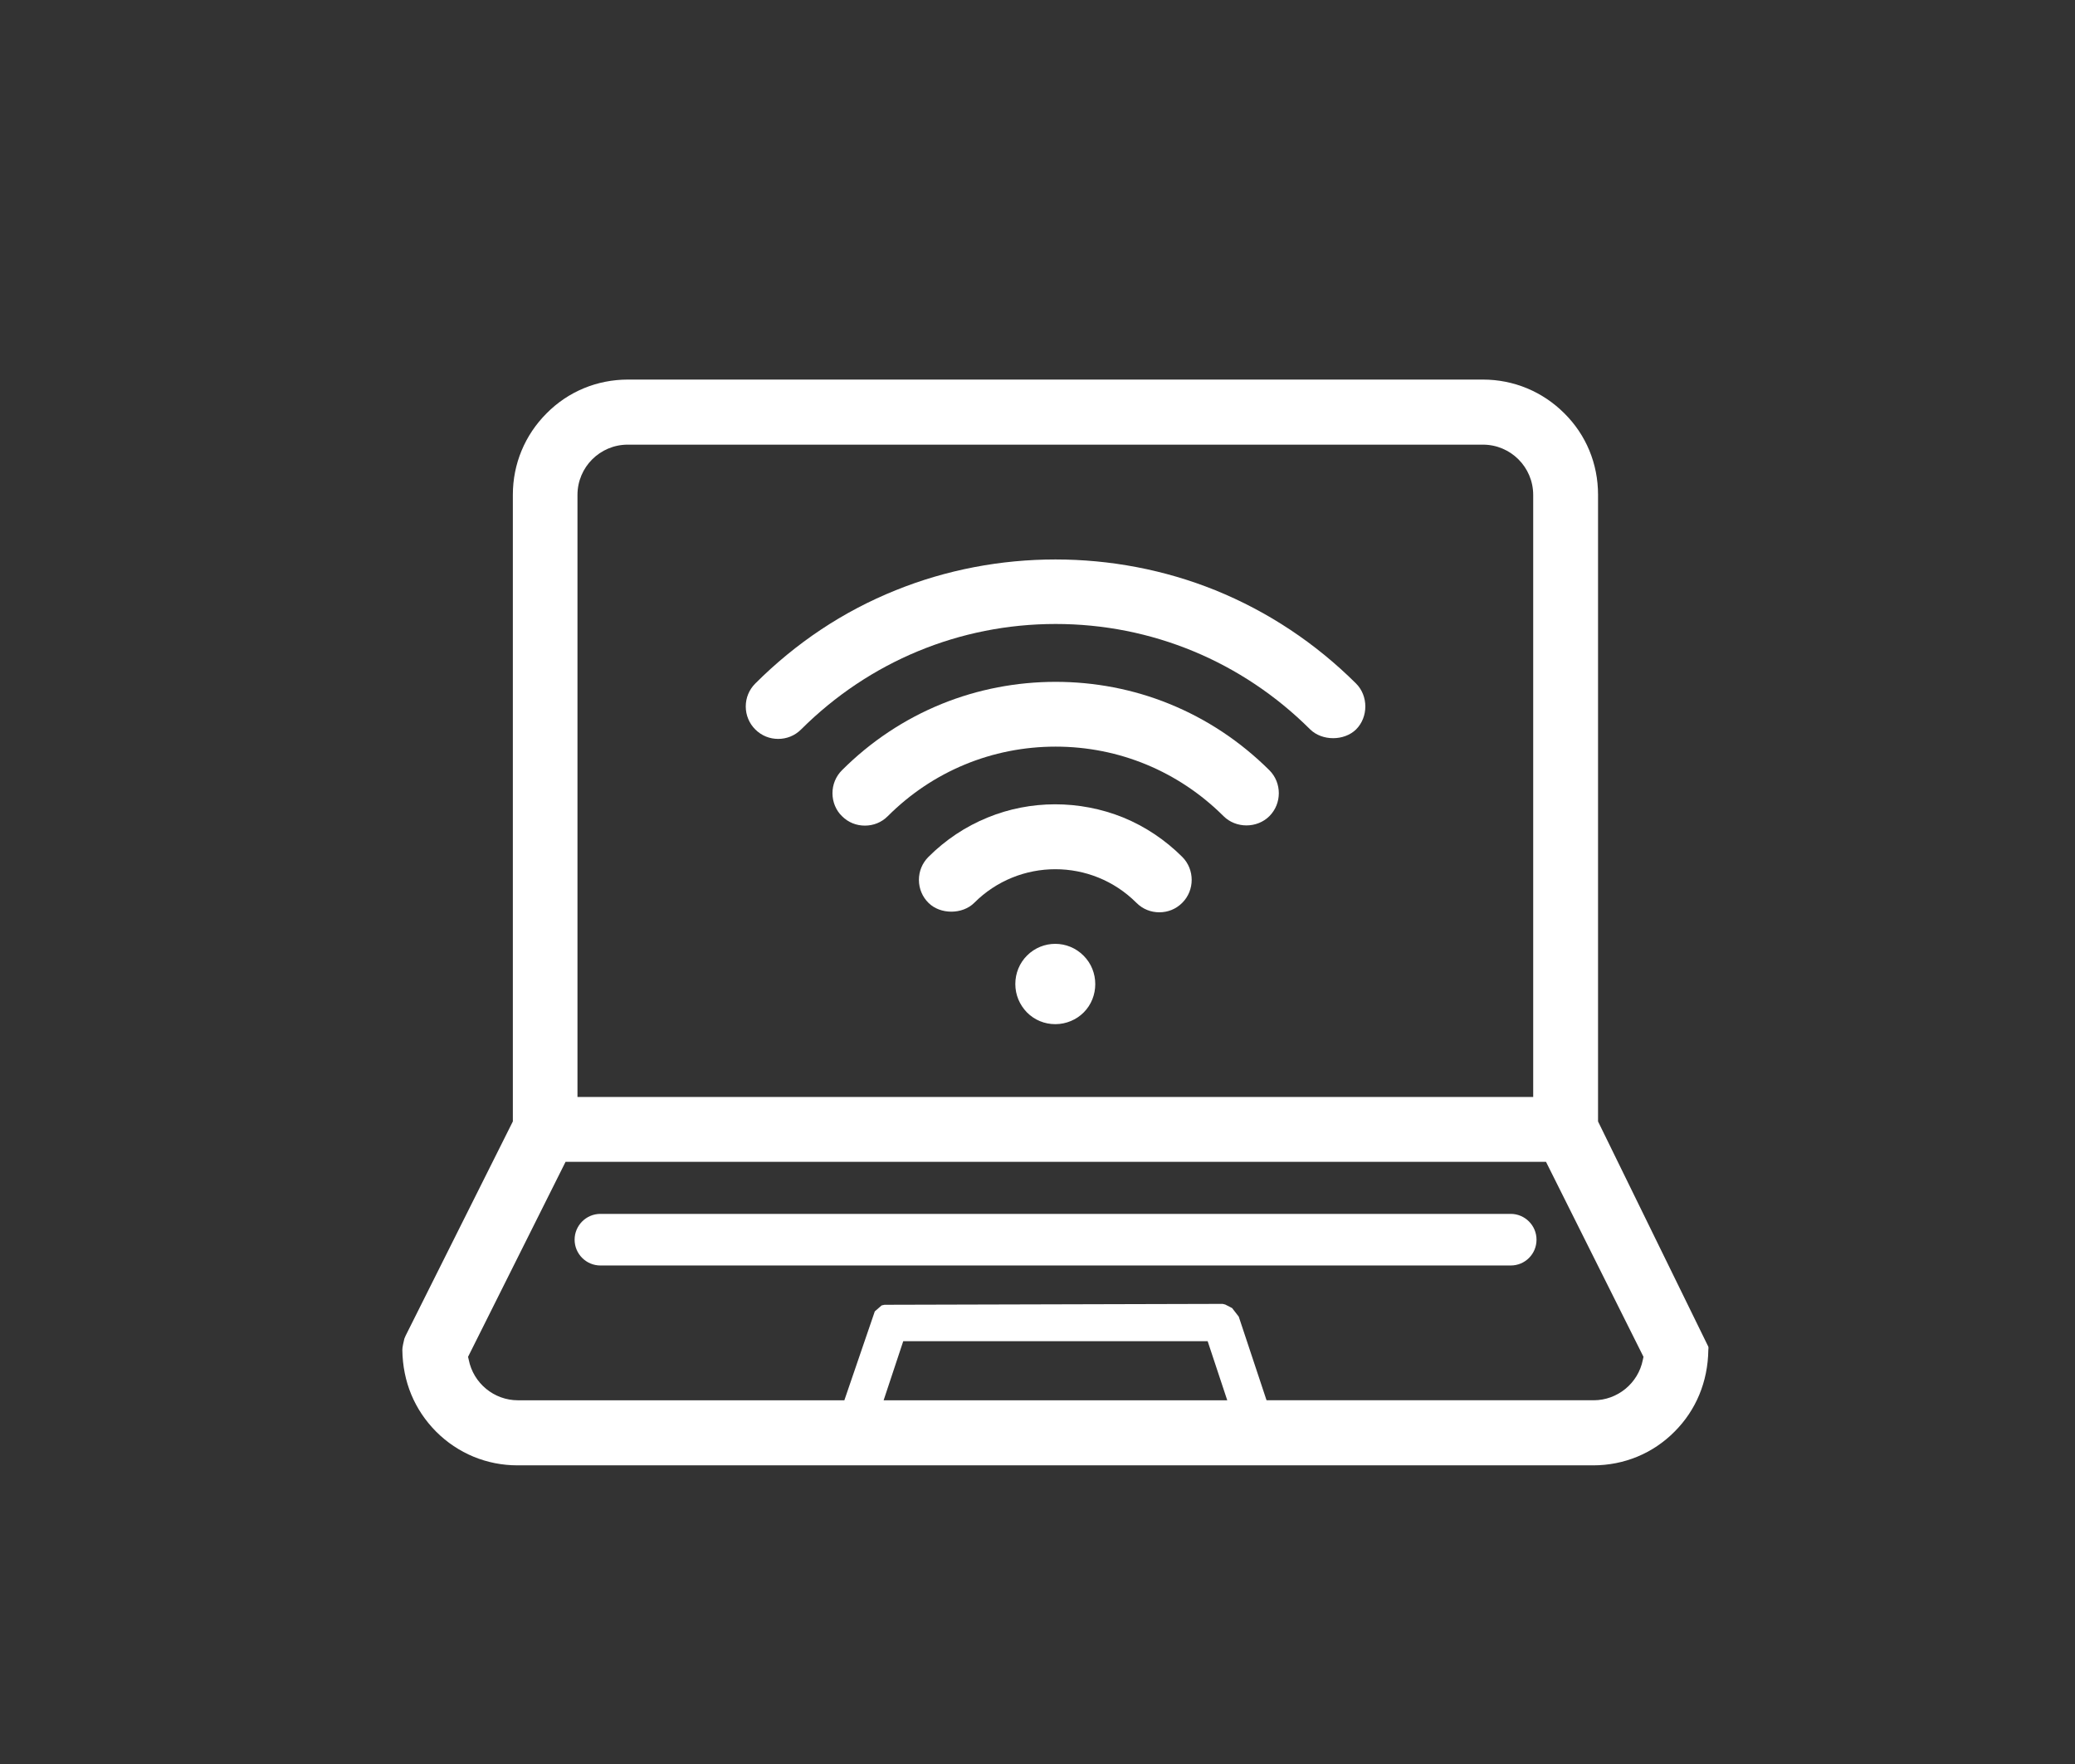 <?xml version="1.0" encoding="utf-8"?>
<!-- Generator: Adobe Illustrator 12.0.0, SVG Export Plug-In . SVG Version: 6.00 Build 51448)  -->
<!DOCTYPE svg PUBLIC "-//W3C//DTD SVG 1.1//EN" "http://www.w3.org/Graphics/SVG/1.1/DTD/svg11.dtd">
<svg  version="1.1" id="Ebene_1" xmlns="http://www.w3.org/2000/svg" xmlns:xlink="http://www.w3.org/1999/xlink" width="100" height="85" viewBox="0 0 100 85"
	 style="overflow:visible;enable-background:new 0 0 100 85;" xml:space="preserve">
<rect x="0" y="0" width="100" height="85" fill="#333333" stroke="none"/>
<style type="text/css">
<![CDATA[
	.st0{fill:#FFFFFF;}
	.st1{fill:none;}
]]>
</style>
<g id="Rahmen">
	<rect y="4.5" class="st1" width="100" height="85"/>
</g>
<g>
	<path class="st0" d="M74.049,59.735c0-0.69-0.564-1.243-1.243-1.243h-43.87c-0.69,0-1.244,0.563-1.244,1.243
		c0,0.69,0.563,1.244,1.244,1.244h43.87C73.496,60.979,74.049,60.426,74.049,59.735z"/>
	<path class="st0" d="M54.129,39.391L54.129,39.391c-2.116-0.852-4.476-0.84-6.527,0c-1.074,0.436-2.042,1.084-2.859,1.901
		c-0.298,0.299-0.458,0.691-0.458,1.106c0,0.426,0.17,0.818,0.458,1.104c0.573,0.575,1.647,0.565,2.21,0
		c2.158-2.157,5.656-2.157,7.813,0c0.309,0.31,0.702,0.458,1.106,0.458c0.403,0,0.797-0.148,1.105-0.458
		c0.605-0.604,0.605-1.604,0-2.211C56.159,40.475,55.191,39.826,54.129,39.391z"/>
	<path class="st0" d="M56.351,33.916c-3.476-1.414-7.474-1.414-10.96,0c-1.807,0.733-3.433,1.818-4.815,3.199
		c-0.297,0.298-0.457,0.691-0.457,1.107c0,0.424,0.17,0.828,0.457,1.104c0.308,0.31,0.702,0.457,1.105,0.457
		c0.404,0,0.797-0.147,1.105-0.457c2.158-2.157,5.028-3.349,8.089-3.349c3.051,0,5.922,1.191,8.09,3.349
		c0.595,0.596,1.616,0.596,2.211,0c0.605-0.606,0.605-1.605,0-2.211C59.772,35.723,58.156,34.649,56.351,33.916z"/>
	<path class="st0" d="M58.571,28.441c-4.899-1.977-10.513-1.977-15.402,0c-2.541,1.021-4.815,2.541-6.771,4.496
		c-0.298,0.298-0.458,0.691-0.458,1.106c0,0.425,0.17,0.818,0.458,1.105c0.308,0.308,0.701,0.457,1.105,0.457
		c0.404,0,0.797-0.149,1.105-0.457c3.285-3.274,7.643-5.081,12.266-5.081c4.624,0,8.982,1.807,12.268,5.081
		c0.574,0.563,1.637,0.563,2.211,0c0.595-0.595,0.595-1.616,0-2.211C63.397,30.992,61.113,29.473,58.571,28.441z"/>
	<path class="st0" d="M49.494,46.045c-0.361,0.36-0.563,0.85-0.563,1.371c0,0.52,0.202,0.999,0.563,1.371
		c0.361,0.361,0.84,0.563,1.361,0.563h0.011c0.51,0,1.01-0.212,1.359-0.563c0.745-0.744,0.745-1.988,0-2.732
		C51.472,45.29,50.248,45.29,49.494,46.045z"/>
	<path class="st0" d="M82.329,64.892l-5.315-10.854V23.838c0-1.488-0.572-2.88-1.625-3.922c-1.053-1.052-2.446-1.626-3.923-1.626
		H30.265c-1.488,0-2.881,0.574-3.922,1.626c-1.053,1.053-1.627,2.445-1.627,3.922v30.199L19.549,64.36l-0.063,0.148l-0.064,0.287
		c-0.021,0.116-0.032,0.181-0.032,0.255c0.021,1.531,0.584,2.88,1.626,3.933c1.053,1.053,2.445,1.626,3.922,1.626H76.78
		c1.487,0,2.881-0.573,3.923-1.626c1.031-1.031,1.605-2.401,1.626-3.933C82.339,64.966,82.339,64.923,82.329,64.892z M27.83,52.858
		V23.85c0-1.34,1.084-2.424,2.423-2.424h41.212c1.34,0,2.424,1.084,2.424,2.424v29.009H27.83z M43.53,64.626H58.2l0.945,2.849
		H42.584L43.53,64.626z M59.379,63.031l-0.329-0.17l-0.127-0.032l-16.296,0.043l-0.138,0.03l-0.33,0.288l-1.467,4.284H24.96
		c-1.148,0-2.147-0.818-2.371-1.956l-0.032-0.139l4.699-9.396h47.25l4.698,9.396l-0.032,0.149c-0.223,1.127-1.222,1.945-2.369,1.945
		H61.038l-1.339-4.029L59.379,63.031z"/>
</g>
</svg>
